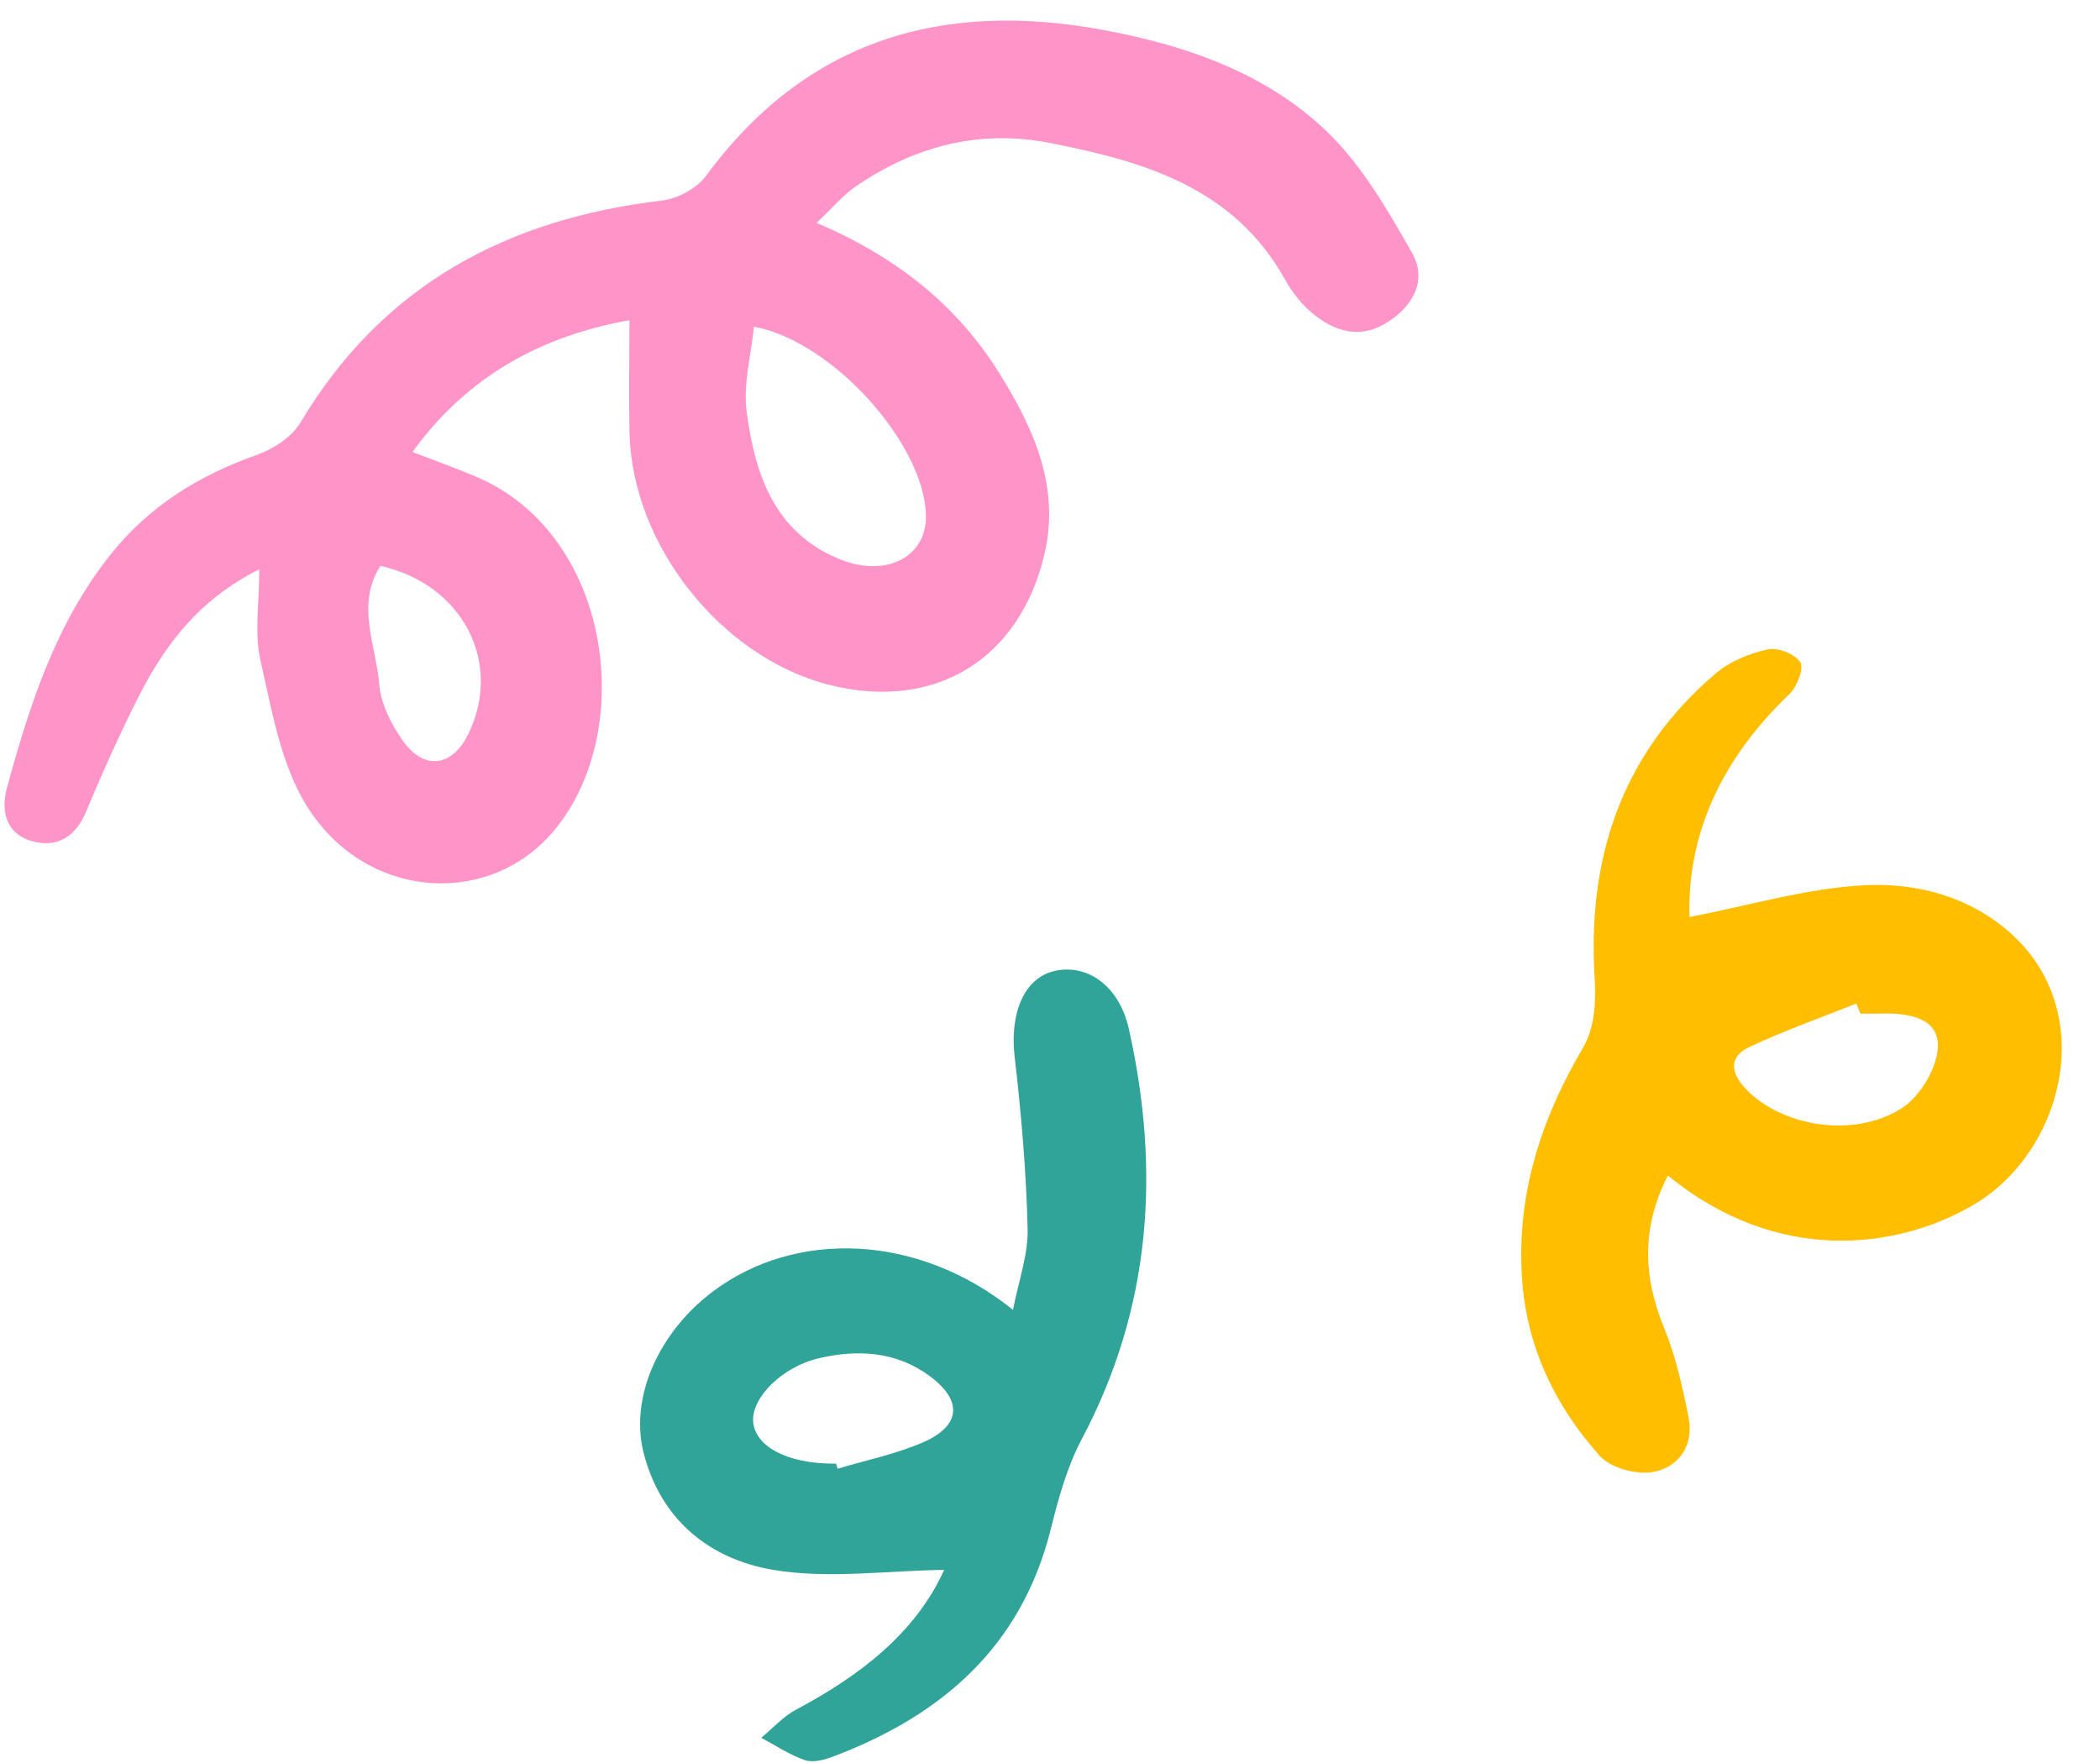 <?xml version="1.0" encoding="UTF-8" standalone="no"?><svg xmlns="http://www.w3.org/2000/svg" xmlns:xlink="http://www.w3.org/1999/xlink" fill="#000000" height="428.5" preserveAspectRatio="xMidYMid meet" version="1" viewBox="-1.1 -5.0 510.4 428.5" width="510.4" zoomAndPan="magnify"><g id="change1_1"><path d="M197.38,49.17c19.8,8.453,34.277,20.301,44.38,36.506 c8.228,13.197,14.849,27.456,11.017,43.906c-5.994,25.732-26.68,38.317-52.199,31.918 c-26.248-6.582-48.031-33.886-48.667-61.211c-0.209-8.965-0.033-17.938-0.033-27.469 c-20.997,3.794-39.162,13.285-52.715,32.043c5.718,2.213,10.647,3.966,15.454,6.004 c33.533,14.218,39.319,63.223,18.091,86.995c-15.972,17.885-45.365,15.557-59.321-7.079 c-6.312-10.238-8.462-23.298-11.203-35.373c-1.492-6.574-0.266-13.763-0.266-22.036 c-14.754,7.398-23.009,18.484-29.406,31.112c-4.634,9.148-8.812,18.545-12.779,28.004 c-2.434,5.804-6.799,8.43-12.374,7.152c-6.631-1.519-8.46-6.975-6.765-13.159 c5.516-20.122,11.788-39.852,25.129-56.631c9.493-11.94,21.593-19.321,35.725-24.336 c3.97-1.409,8.397-4.32,10.482-7.813c19.94-33.42,50.177-49.505,87.885-53.96 c3.792-0.448,8.432-2.943,10.662-5.972c24.576-33.385,57.777-42.794,97.014-35.409 c19.844,3.735,38.997,10.369,53.73,24.44c8.605,8.218,14.921,19.177,20.884,29.687 c3.823,6.737,0.113,13.127-6.366,17.075c-6.43,3.919-12.55,1.969-17.843-2.398 c-2.649-2.186-4.932-5.109-6.611-8.127c-12.472-22.415-34.165-28.758-57.062-33.266 c-17.387-3.424-33.01,0.763-47.345,10.543C203.888,42.357,201.501,45.28,197.38,49.17z M182.143,74.408 c-0.683,6.93-2.643,13.949-1.774,20.598c1.983,15.182,6.684,29.478,22.699,35.947 c11.223,4.533,20.962-0.582,20.882-10.441C223.81,103.247,201.426,77.967,182.143,74.408z M91.363,132.55 c-6.039,9.457-1.057,19.256-0.296,28.762c0.373,4.654,2.837,9.564,5.574,13.514 c5.256,7.586,12.185,6.681,16.14-1.522C121.142,155.966,111.297,136.994,91.363,132.55z" fill="#ff94c8"/></g><g id="change2_1"><path d="M409.514,217.912c14.608-2.82,28.39-6.975,42.356-7.731 c12.447-0.674,25.188,2.543,35.204,11.206c22.229,19.226,13.464,53.708-8.703,66.589 c-18.69,10.86-47.705,14.37-74.084-7.23c-6.346,12.31-6.147,24.347-0.954,36.966 c2.85,6.924,4.5,14.425,5.968,21.809c1.349,6.786-2.377,12.153-8.609,13.27 c-4.069,0.729-10.338-0.964-12.992-3.926c-10.525-11.751-17.393-25.718-18.76-41.663 c-1.788-20.856,4.232-39.762,14.798-57.699c2.624-4.456,3.114-10.865,2.764-16.258 c-1.922-29.599,6.465-55.002,29.417-74.575c3.421-2.917,8.154-4.827,12.589-5.816 c2.436-0.543,6.63,1.087,7.938,3.098c0.951,1.461-0.758,5.957-2.602,7.722 C417.932,178.911,408.95,196.88,409.514,217.912z M451.045,241.371c-0.322-0.813-0.644-1.626-0.967-2.439 c-8.71,3.482-17.596,6.593-26.061,10.595c-4.567,2.159-4.82,5.784-1.023,9.924 c8.397,9.156,26.134,12.514,38.066,4.954c4.544-2.879,8.797-10.009,8.844-15.241c0.061-6.794-7.323-7.953-13.574-7.799 C454.57,241.408,452.807,241.371,451.045,241.371z" fill="#ffbf00"/></g><g id="change3_1"><path d="M228.37,376.594c-14.099,0.169-28.177,2.247-41.524-0.004 c-15.305-2.581-27.266-11.974-31.491-28.34c-3.493-13.532,3.64-29.501,16.938-39.427 c19.892-14.849,49.513-14.157,72.813,4.555c1.349-7.012,3.71-13.379,3.557-19.685 c-0.339-13.963-1.54-27.941-3.157-41.824c-1.225-10.521,2.262-19.18,9.73-20.868 c7.845-1.773,15.659,3.507,18.025,14.075c7.708,34.432,5.461,67.822-11.403,99.643 c-3.584,6.763-5.699,14.456-7.566,21.951c-7.124,28.604-26.492,45.303-52.913,55.303 c-2.12,0.803-4.855,1.536-6.818,0.87c-3.734-1.266-7.116-3.569-10.644-5.441 c2.804-2.31,5.316-5.167,8.46-6.837C208.067,402.231,221.505,391.812,228.37,376.594z M202.106,350.765 c0.125,0.412,0.25,0.824,0.375,1.236c6.921-2.079,14.112-3.534,20.698-6.387 c9.277-4.019,9.803-10.156,1.622-16.181c-8.079-5.95-17.482-6.49-26.885-4.283 c-9.076,2.131-16.45,9.739-15.961,15.455c0.514,6.014,8.287,10.111,19.271,10.159 C201.519,350.767,201.812,350.765,202.106,350.765z" fill="#31a499"/></g></svg>